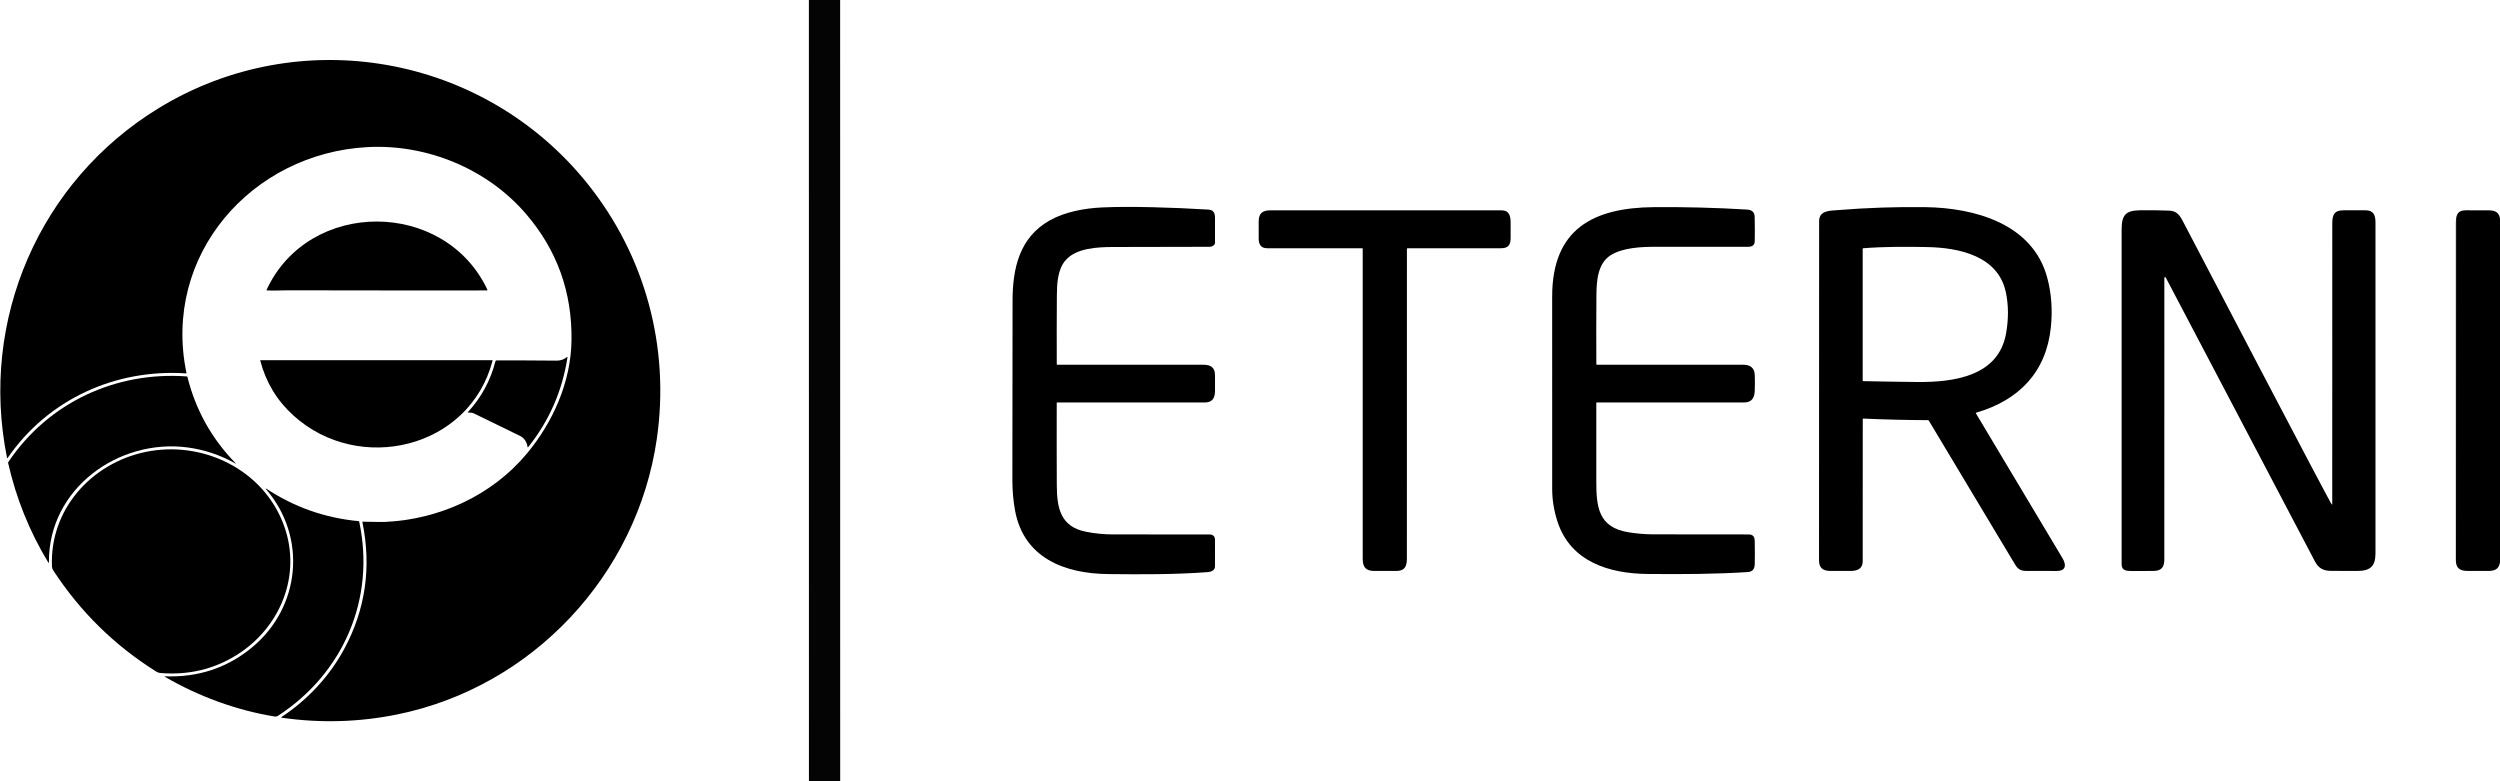 <svg width="160" height="50" viewBox="0 0 160 50" fill="none" xmlns="http://www.w3.org/2000/svg">
<g clip-path="url(#clip0_6689_279119)">
<path d="M52.769 0L52.772 49.982" stroke="black" stroke-opacity="0.984" stroke-width="2"/>
<path d="M23.518 9.415C16.117 9.81 10.368 16.319 11.933 23.869C11.934 23.872 11.934 23.876 11.933 23.88C11.932 23.883 11.93 23.886 11.928 23.889C11.925 23.892 11.922 23.894 11.919 23.895C11.916 23.897 11.912 23.897 11.908 23.897C7.39 23.596 3.079 25.551 0.498 29.297C0.473 29.334 0.456 29.33 0.447 29.286C-1.329 20.48 2.528 11.579 10.163 6.917C19.207 1.394 30.968 3.485 37.603 11.759C41.3 16.37 42.882 22.234 42.037 28.083C40.777 36.802 34.075 43.968 25.417 45.725C22.979 46.22 20.521 46.29 18.043 45.935C17.99 45.927 17.986 45.909 18.03 45.88C19.682 44.789 21.078 43.294 22.024 41.545C23.391 39.017 23.782 36.308 23.195 33.419C23.195 33.415 23.195 33.411 23.196 33.407C23.197 33.404 23.198 33.4 23.201 33.397C23.203 33.394 23.206 33.392 23.209 33.39C23.212 33.389 23.216 33.388 23.22 33.388C24.006 33.405 24.477 33.41 24.632 33.403C28.1 33.247 31.485 31.717 33.723 29.026C35.396 27.015 36.537 24.447 36.576 21.797C36.623 18.704 35.651 16.001 33.662 13.688C31.178 10.8 27.322 9.212 23.518 9.415Z" fill="black"/>
<path d="M67.664 23.341C70.781 23.346 73.897 23.347 77.014 23.344C77.488 23.343 77.76 23.521 77.761 24.008C77.761 24.343 77.761 24.679 77.761 25.014C77.761 25.471 77.588 25.758 77.114 25.758C73.962 25.759 70.811 25.759 67.659 25.758C67.652 25.758 67.645 25.761 67.64 25.766C67.634 25.771 67.631 25.778 67.631 25.785C67.626 27.539 67.627 29.295 67.635 31.053C67.642 32.503 67.861 33.71 69.508 34.033C70.076 34.145 70.651 34.201 71.232 34.203C73.29 34.206 75.349 34.207 77.409 34.205C77.632 34.204 77.759 34.331 77.76 34.549C77.761 35.115 77.761 35.681 77.759 36.246C77.759 36.499 77.531 36.597 77.296 36.615C75.188 36.774 73.033 36.763 70.919 36.741C68.138 36.712 65.519 35.713 64.962 32.669C64.848 32.047 64.792 31.4 64.792 30.728C64.795 25.692 64.799 21.859 64.804 19.23C64.809 17.182 65.238 15.209 67.169 14.113C68.146 13.558 69.415 13.326 70.548 13.275C72.365 13.192 75.091 13.277 77.34 13.414C77.672 13.433 77.759 13.641 77.76 13.953C77.761 14.479 77.761 15.006 77.76 15.533C77.759 15.7 77.571 15.795 77.409 15.795C75.35 15.794 73.291 15.799 71.231 15.808C70.274 15.813 68.886 15.863 68.198 16.654C67.674 17.256 67.645 18.189 67.639 18.94C67.629 20.396 67.627 21.853 67.633 23.31C67.633 23.318 67.636 23.326 67.642 23.332C67.648 23.338 67.656 23.341 67.664 23.341Z" fill="black"/>
<path d="M102.197 23.341C105.318 23.346 108.438 23.347 111.559 23.343C111.993 23.343 112.283 23.522 112.304 23.984C112.317 24.285 112.317 24.626 112.304 25.006C112.288 25.481 112.102 25.758 111.614 25.758C108.474 25.758 105.333 25.758 102.193 25.758C102.185 25.758 102.177 25.761 102.171 25.767C102.166 25.773 102.163 25.78 102.163 25.788C102.163 27.445 102.163 29.106 102.163 30.77C102.163 32.42 102.274 33.749 104.223 34.066C104.753 34.152 105.288 34.196 105.826 34.198C107.85 34.205 109.873 34.207 111.897 34.204C112.188 34.204 112.296 34.338 112.302 34.618C112.313 35.109 112.314 35.601 112.304 36.092C112.298 36.408 112.175 36.59 111.849 36.612C109.847 36.743 107.735 36.755 105.453 36.734C102.998 36.712 100.516 35.962 99.677 33.376C99.453 32.685 99.341 31.993 99.34 31.3C99.335 27.189 99.335 23.078 99.339 18.967C99.343 14.66 101.961 13.289 105.858 13.257C107.834 13.241 109.809 13.292 111.783 13.41C112.104 13.429 112.29 13.55 112.298 13.881C112.311 14.394 112.313 14.906 112.304 15.419C112.298 15.723 112.12 15.796 111.84 15.796C109.88 15.794 107.921 15.794 105.962 15.795C105.043 15.795 103.854 15.845 103.077 16.338C102.25 16.862 102.177 17.984 102.171 18.901C102.159 20.37 102.158 21.84 102.166 23.311C102.166 23.315 102.167 23.319 102.169 23.322C102.17 23.326 102.172 23.329 102.175 23.332C102.178 23.335 102.182 23.337 102.185 23.339C102.189 23.34 102.193 23.341 102.197 23.341Z" fill="black"/>
<path d="M119.216 26.83C119.212 29.861 119.211 32.892 119.213 35.922C119.214 36.4 118.868 36.543 118.433 36.541C118.017 36.54 117.601 36.54 117.187 36.541C116.679 36.543 116.417 36.371 116.417 35.852C116.417 28.62 116.419 21.388 116.424 14.155C116.425 13.454 117.137 13.487 117.594 13.449C119.464 13.296 121.336 13.232 123.212 13.257C126.342 13.298 130.103 14.298 131.028 17.791C131.292 18.786 131.368 19.831 131.257 20.926C130.965 23.818 129.213 25.613 126.469 26.414C126.466 26.415 126.462 26.417 126.46 26.419C126.457 26.422 126.455 26.425 126.454 26.428C126.452 26.431 126.452 26.435 126.452 26.439C126.452 26.442 126.453 26.445 126.455 26.449C128.304 29.542 130.153 32.635 132.001 35.727C132.266 36.172 132.211 36.543 131.623 36.542C131.007 36.54 130.391 36.54 129.776 36.541C129.379 36.543 129.181 36.488 128.959 36.119C127.118 33.056 125.281 29.991 123.446 26.925C123.44 26.914 123.432 26.905 123.424 26.899C123.415 26.893 123.406 26.89 123.398 26.89C122.012 26.885 120.627 26.851 119.243 26.789C119.24 26.789 119.236 26.79 119.233 26.792C119.23 26.794 119.227 26.797 119.224 26.8C119.222 26.804 119.22 26.809 119.218 26.814C119.217 26.819 119.216 26.824 119.216 26.83ZM119.244 24.393C120.417 24.408 121.588 24.445 122.761 24.449C125.019 24.457 127.902 24.1 128.389 21.337C128.554 20.406 128.548 19.528 128.374 18.703C127.877 16.352 125.335 15.851 123.336 15.812C122.078 15.787 120.636 15.777 119.242 15.888C119.234 15.889 119.226 15.892 119.221 15.898C119.215 15.904 119.212 15.911 119.212 15.919V24.366C119.212 24.373 119.216 24.38 119.222 24.385C119.228 24.39 119.236 24.393 119.244 24.393Z" fill="black"/>
<path d="M90.043 15.935C90.038 22.531 90.037 29.136 90.04 35.75C90.04 36.268 89.889 36.543 89.352 36.541C88.893 36.54 88.434 36.54 87.976 36.541C87.402 36.543 87.213 36.298 87.213 35.752C87.213 29.141 87.212 22.529 87.213 15.918C87.213 15.91 87.21 15.902 87.204 15.897C87.198 15.891 87.19 15.888 87.182 15.888C85.158 15.888 83.129 15.888 81.097 15.887C80.698 15.887 80.554 15.638 80.556 15.262C80.557 14.897 80.557 14.534 80.556 14.171C80.555 13.631 80.821 13.46 81.323 13.46C86.241 13.459 91.159 13.459 96.078 13.46C96.595 13.46 96.681 13.814 96.68 14.27C96.68 14.588 96.679 14.906 96.68 15.223C96.68 15.692 96.52 15.887 96.057 15.887C94.072 15.888 92.083 15.888 90.09 15.887C90.078 15.887 90.066 15.892 90.057 15.901C90.048 15.91 90.043 15.922 90.043 15.935Z" fill="black"/>
<path d="M149.263 32.254C149.268 26.268 149.269 20.281 149.266 14.295C149.266 13.725 149.408 13.458 149.996 13.459C150.464 13.459 150.932 13.459 151.399 13.459C151.908 13.458 152.031 13.775 152.031 14.239C152.031 21.297 152.031 28.355 152.031 35.413C152.031 36.252 151.685 36.538 150.869 36.541C150.309 36.543 149.75 36.541 149.191 36.536C148.681 36.531 148.386 36.37 148.15 35.92C144.978 29.884 141.806 23.848 138.634 17.812C138.566 17.683 138.518 17.705 138.518 17.831C138.518 23.823 138.518 29.816 138.517 35.808C138.517 36.327 138.305 36.542 137.799 36.541C137.333 36.541 136.867 36.542 136.402 36.544C136.081 36.545 135.784 36.503 135.784 36.124C135.784 28.976 135.784 21.828 135.784 14.68C135.784 13.772 136.041 13.472 136.94 13.459C137.624 13.45 138.252 13.457 138.822 13.48C139.266 13.498 139.476 13.723 139.685 14.123C140.508 15.688 149.163 32.28 149.235 32.287C149.238 32.288 149.242 32.287 149.245 32.285C149.249 32.284 149.252 32.282 149.255 32.279C149.257 32.275 149.259 32.272 149.261 32.267C149.262 32.263 149.263 32.259 149.263 32.254Z" fill="black"/>
<path d="M160 13.989V35.988C159.929 36.434 159.659 36.543 159.226 36.541C158.806 36.54 158.386 36.54 157.966 36.541C157.43 36.543 157.174 36.377 157.174 35.83C157.174 28.659 157.174 21.488 157.174 14.317C157.174 13.82 157.237 13.459 157.808 13.459C158.279 13.459 158.751 13.459 159.224 13.46C159.647 13.461 159.928 13.546 160 13.989ZM157.193 13.993C157.196 43.31 157.199 43.309 157.201 13.99C157.201 13.989 157.2 13.989 157.199 13.989H157.197C157.196 13.989 157.195 13.989 157.194 13.99C157.193 13.991 157.193 13.992 157.193 13.993Z" fill="black"/>
<path d="M157.197 13.989H157.2C157.201 13.989 157.201 13.989 157.201 13.99C157.199 43.309 157.196 43.31 157.193 13.993C157.193 13.992 157.194 13.991 157.194 13.99C157.195 13.989 157.196 13.989 157.197 13.989Z" fill="black" fill-opacity="0.918"/>
<path d="M17.062 18.547C19.775 12.697 28.462 12.75 31.191 18.536C31.193 18.542 31.195 18.548 31.194 18.554C31.194 18.56 31.192 18.566 31.189 18.571C31.185 18.576 31.181 18.58 31.176 18.583C31.171 18.586 31.165 18.587 31.159 18.587C26.899 18.601 22.637 18.579 18.377 18.58C18.045 18.58 17.515 18.609 17.087 18.587C17.082 18.587 17.078 18.585 17.074 18.583C17.07 18.58 17.066 18.577 17.064 18.573C17.061 18.569 17.06 18.565 17.06 18.56C17.059 18.556 17.06 18.551 17.062 18.547Z" fill="black"/>
<path d="M30.085 26.407L29.961 26.408C29.93 26.409 29.927 26.395 29.953 26.367C30.806 25.436 31.391 24.356 31.706 23.128C31.711 23.11 31.72 23.095 31.734 23.083C31.747 23.072 31.764 23.066 31.781 23.066C33.086 23.063 34.369 23.069 35.629 23.081C35.876 23.083 36.09 23.009 36.274 22.858C36.309 22.828 36.323 22.836 36.316 22.882C35.985 25.025 35.145 26.94 33.795 28.626C33.781 28.644 33.773 28.642 33.769 28.621C33.714 28.271 33.55 28.029 33.278 27.897C32.305 27.422 31.322 26.943 30.33 26.46C30.254 26.423 30.173 26.405 30.085 26.407Z" fill="black"/>
<path d="M18.788 26.6C17.729 25.644 17.019 24.471 16.657 23.082C16.656 23.079 16.656 23.075 16.657 23.071C16.657 23.067 16.659 23.064 16.661 23.061C16.663 23.058 16.666 23.055 16.669 23.053C16.672 23.052 16.676 23.051 16.679 23.051H31.49C31.495 23.051 31.5 23.052 31.505 23.054C31.509 23.056 31.514 23.059 31.517 23.063C31.52 23.067 31.522 23.071 31.523 23.075C31.524 23.08 31.524 23.085 31.523 23.089C30.039 28.734 22.971 30.378 18.788 26.6Z" fill="black"/>
<path d="M12.008 28.637C7.606 28.05 3.1 31.259 3.131 35.973C3.132 36.037 3.116 36.042 3.083 35.988C1.885 34.008 1.031 31.888 0.52 29.628C0.518 29.619 0.518 29.61 0.52 29.601C0.522 29.591 0.526 29.582 0.532 29.574C3.092 25.753 7.423 23.759 11.961 24.092C11.969 24.092 11.975 24.094 11.981 24.097C11.986 24.1 11.989 24.104 11.991 24.109C12.521 26.242 13.554 28.091 15.089 29.657C15.116 29.685 15.112 29.689 15.076 29.668C14.112 29.125 13.09 28.782 12.008 28.637Z" fill="black"/>
<path d="M9.298 28.928C12.976 28.153 16.906 30.067 18.191 33.681C19.317 36.844 17.922 40.185 15.146 41.92C13.682 42.835 12.056 43.219 10.268 43.073C10.174 43.065 10.086 43.035 10.004 42.984C7.327 41.307 5.126 39.144 3.401 36.494C3.355 36.423 3.329 36.345 3.326 36.262C3.171 32.615 5.837 29.657 9.298 28.928Z" fill="black"/>
<path d="M17.581 45.856C15.123 45.459 12.697 44.562 10.553 43.314C10.516 43.293 10.519 43.283 10.562 43.285C12.69 43.359 14.545 42.744 16.126 41.438C19.234 38.872 19.676 34.369 17.012 31.293C17.01 31.29 17.008 31.288 17.007 31.285C17.006 31.283 17.005 31.28 17.004 31.278C17.004 31.276 17.004 31.274 17.005 31.272C17.005 31.27 17.006 31.27 17.008 31.269L17.02 31.265C17.021 31.265 17.023 31.265 17.025 31.266C17.027 31.267 17.03 31.268 17.032 31.27C18.828 32.456 20.8 33.151 22.949 33.353C22.959 33.354 22.968 33.358 22.975 33.364C22.982 33.37 22.987 33.377 22.989 33.386C24.042 38.317 21.978 43.088 17.792 45.81C17.728 45.852 17.657 45.868 17.581 45.856Z" fill="black"/>
</g>
<defs>
<clipPath id="clip0_6689_279119">
<rect width="160" height="50" fill="white"/>
</clipPath>
</defs>
</svg>
